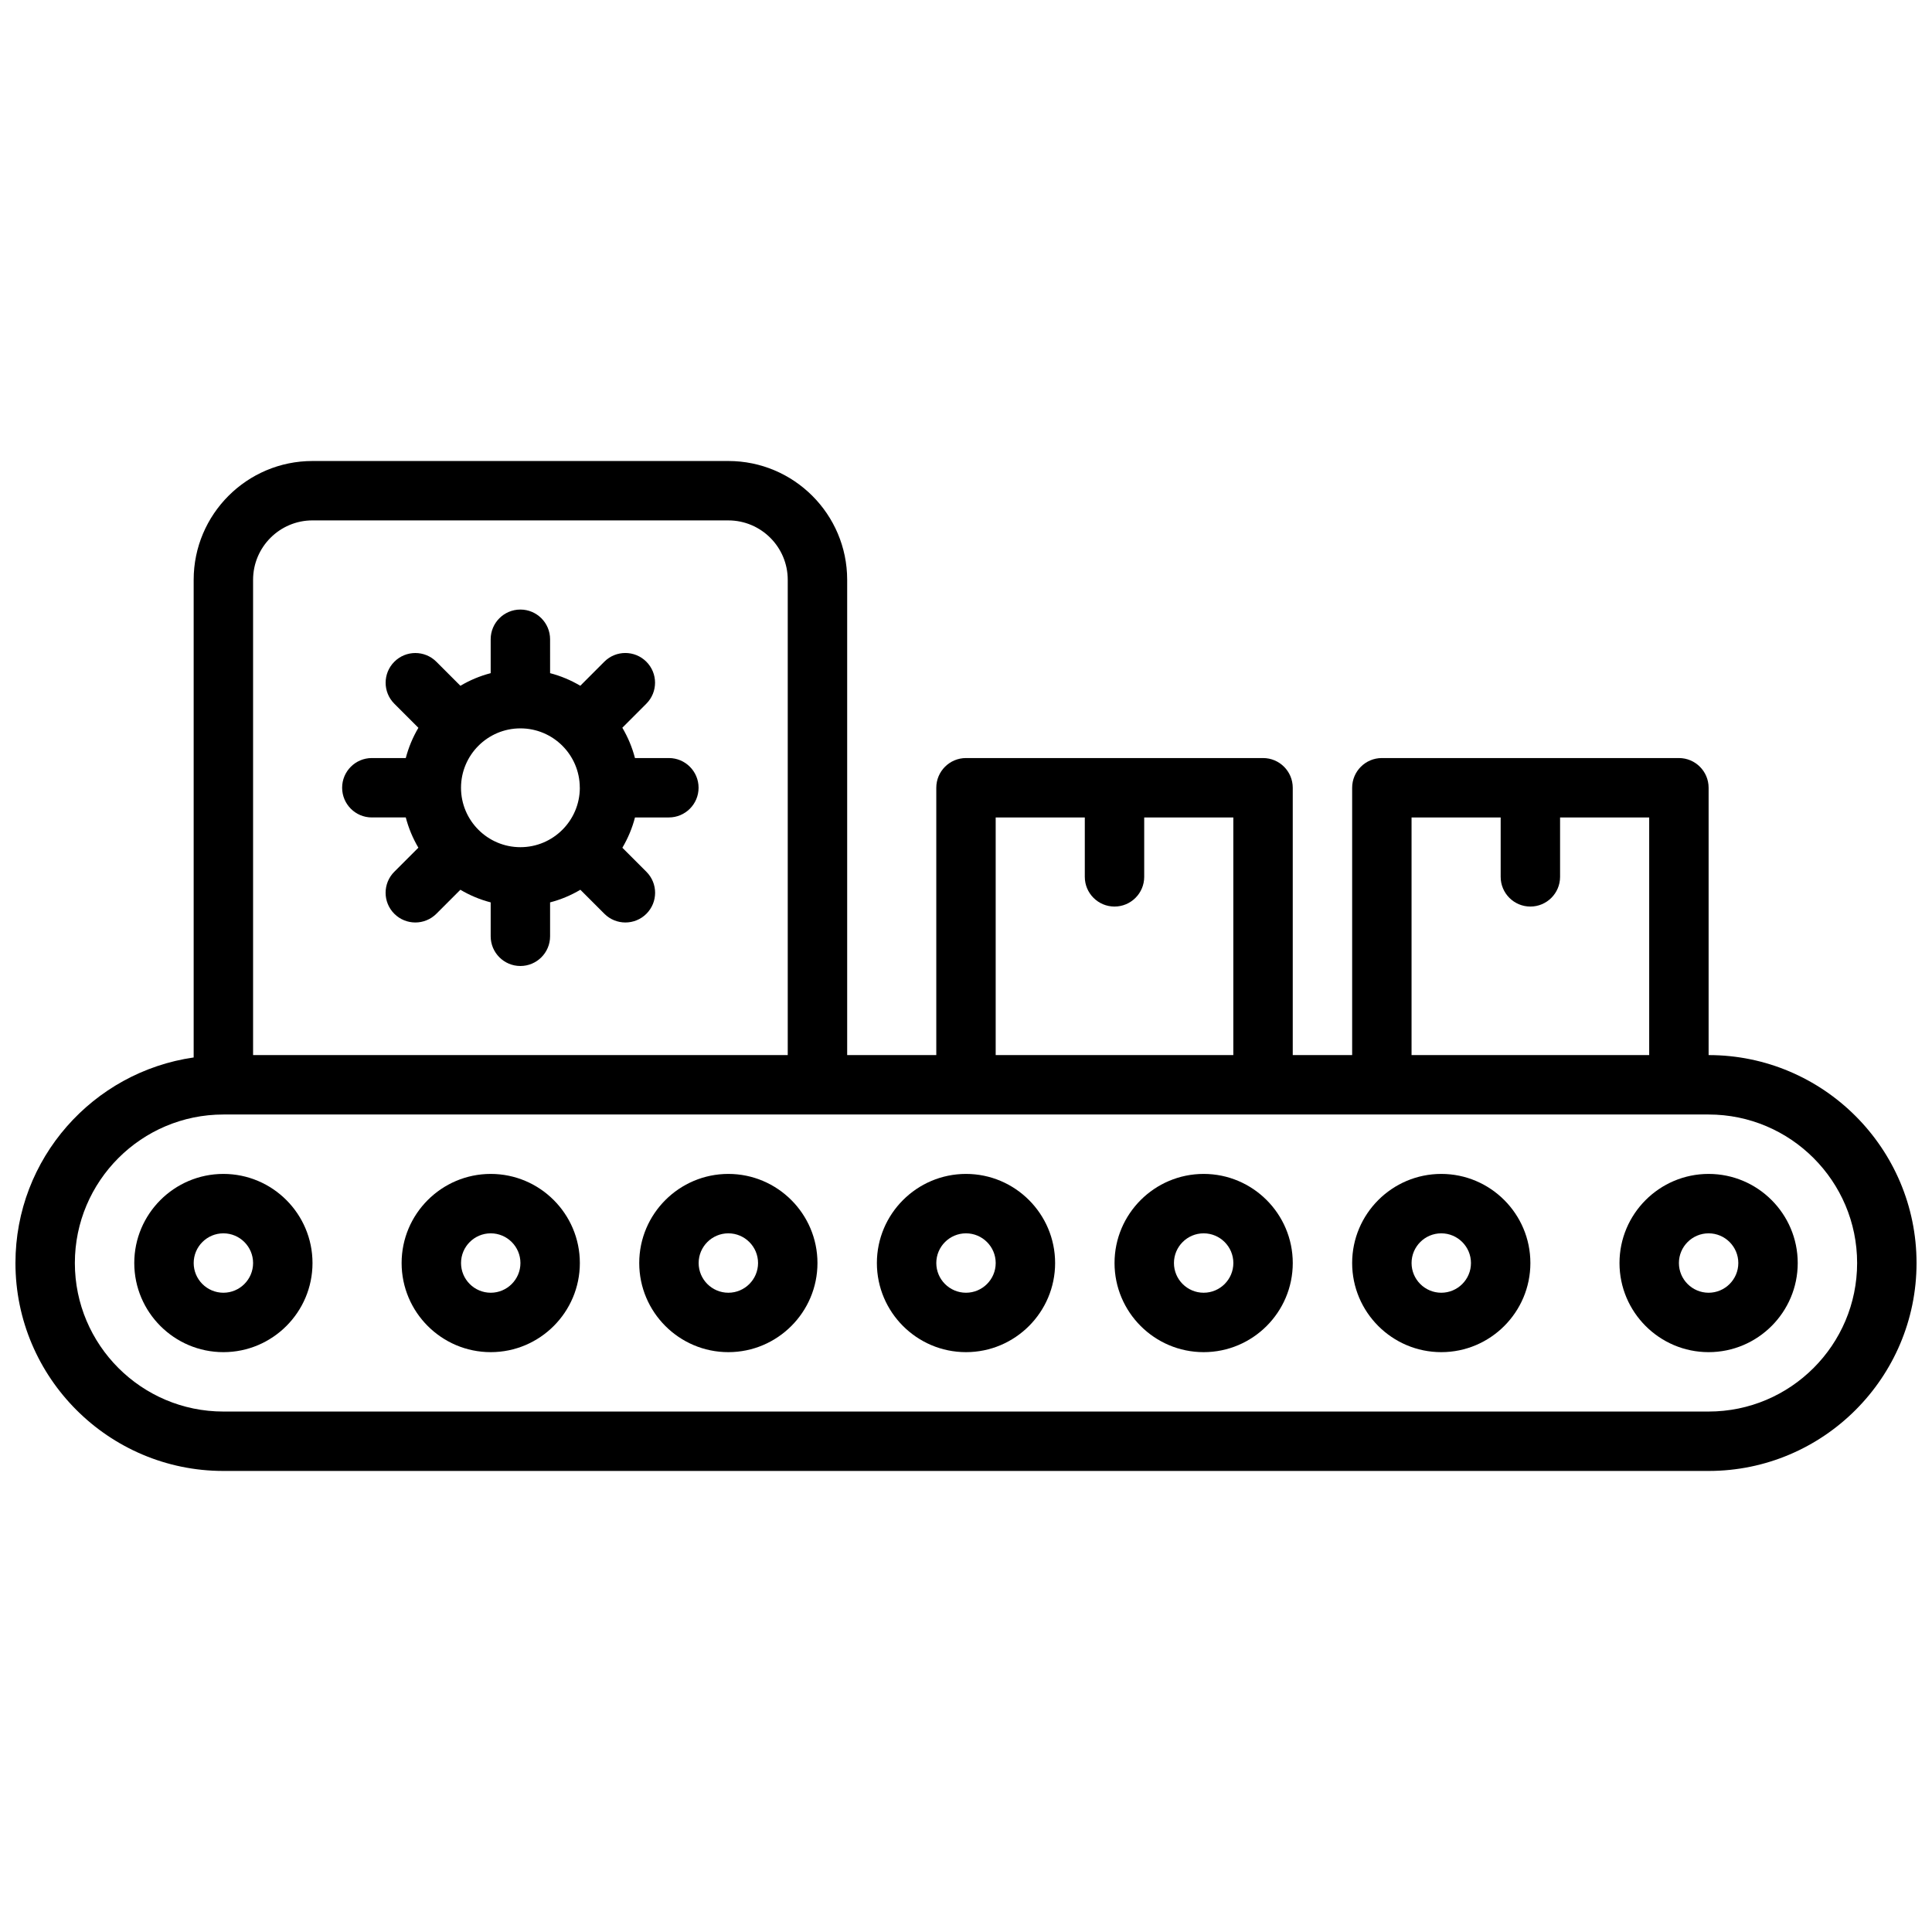 <?xml version="1.0" encoding="UTF-8"?>
<!-- Uploaded to: ICON Repo, www.iconrepo.com, Generator: ICON Repo Mixer Tools -->
<svg width="800px" height="800px" version="1.1" viewBox="144 144 512 512" xmlns="http://www.w3.org/2000/svg">
 <defs>
  <clipPath id="a">
   <path d="m148.09 266h503.81v268h-503.81z"/>
  </clipPath>
 </defs>
 <path d="m203.2 455.1c-13.02 0-23.617 10.598-23.617 23.617s10.598 23.617 23.617 23.617 23.617-10.598 23.617-23.617c-0.004-13.02-10.598-23.617-23.617-23.617zm0 31.488c-4.336 0-7.871-3.527-7.871-7.871s3.535-7.871 7.871-7.871c4.336 0 7.871 3.527 7.871 7.871s-3.535 7.871-7.871 7.871z"/>
 <path d="m274.05 455.1c-13.02 0-23.617 10.598-23.617 23.617s10.598 23.617 23.617 23.617 23.617-10.598 23.617-23.617-10.598-23.617-23.617-23.617zm0 31.488c-4.336 0-7.871-3.527-7.871-7.871s3.535-7.871 7.871-7.871 7.871 3.527 7.871 7.871-3.535 7.871-7.871 7.871z"/>
 <path d="m337.02 455.1c-13.02 0-23.617 10.598-23.617 23.617s10.598 23.617 23.617 23.617c13.02 0 23.617-10.598 23.617-23.617-0.004-13.02-10.598-23.617-23.617-23.617zm0 31.488c-4.336 0-7.871-3.527-7.871-7.871s3.535-7.871 7.871-7.871c4.336 0 7.871 3.527 7.871 7.871s-3.535 7.871-7.871 7.871z"/>
 <path d="m400 455.1c-13.02 0-23.617 10.598-23.617 23.617s10.598 23.617 23.617 23.617 23.617-10.598 23.617-23.617c-0.004-13.02-10.598-23.617-23.617-23.617zm0 31.488c-4.336 0-7.871-3.527-7.871-7.871s3.535-7.871 7.871-7.871 7.871 3.527 7.871 7.871-3.535 7.871-7.871 7.871z"/>
 <path d="m462.98 455.1c-13.02 0-23.617 10.598-23.617 23.617s10.598 23.617 23.617 23.617c13.02 0 23.617-10.598 23.617-23.617-0.004-13.02-10.598-23.617-23.617-23.617zm0 31.488c-4.336 0-7.871-3.527-7.871-7.871s3.535-7.871 7.871-7.871c4.336 0 7.871 3.527 7.871 7.871s-3.535 7.871-7.871 7.871z"/>
 <path d="m525.95 455.1c-13.02 0-23.617 10.598-23.617 23.617s10.598 23.617 23.617 23.617 23.617-10.598 23.617-23.617-10.594-23.617-23.617-23.617zm0 31.488c-4.336 0-7.871-3.527-7.871-7.871s3.535-7.871 7.871-7.871c4.336 0 7.871 3.527 7.871 7.871 0.004 4.344-3.531 7.871-7.871 7.871z"/>
 <path d="m596.8 455.1c-13.02 0-23.617 10.598-23.617 23.617s10.598 23.617 23.617 23.617 23.617-10.598 23.617-23.617c-0.004-13.02-10.598-23.617-23.617-23.617zm0 31.488c-4.336 0-7.871-3.527-7.871-7.871s3.535-7.871 7.871-7.871c4.336 0 7.871 3.527 7.871 7.871s-3.535 7.871-7.871 7.871z"/>
 <g clip-path="url(#a)">
  <path d="m596.8 423.61v-70.848c0-4.344-3.527-7.871-7.871-7.871h-78.723c-4.344 0-7.871 3.527-7.871 7.871v70.848h-15.742v-70.848c0-4.344-3.527-7.871-7.871-7.871h-78.723c-4.344 0-7.871 3.527-7.871 7.871v70.848h-23.617v-125.95c0-17.367-14.121-31.488-31.488-31.488h-110.21c-17.367 0-31.488 14.121-31.488 31.488v126.58c-26.664 3.832-47.23 26.766-47.23 54.473 0 30.379 24.719 55.105 55.105 55.105h393.6c30.387 0 55.105-24.727 55.105-55.105-0.004-30.379-24.723-55.105-55.105-55.105zm-78.723-62.977h23.617v15.742c0 4.344 3.527 7.871 7.871 7.871s7.871-3.527 7.871-7.871v-15.742h23.617v62.977h-62.977zm-110.21 0h23.617v15.742c0 4.344 3.527 7.871 7.871 7.871s7.871-3.527 7.871-7.871v-15.742h23.617v62.977h-62.977zm-181.06-78.719h110.21c8.684 0 15.742 7.062 15.742 15.742v125.95h-141.69v-125.95c0-8.684 7.062-15.746 15.742-15.746zm369.99 236.16h-393.6c-21.703 0-39.359-17.656-39.359-39.359s17.656-39.359 39.359-39.359h393.6c21.703 0 39.359 17.656 39.359 39.359s-17.656 39.359-39.359 39.359z"/>
 </g>
 <path d="m242.54 360.63h8.996c0.746 2.859 1.875 5.535 3.336 8.016l-6.375 6.375c-3.078 3.078-3.078 8.062 0 11.141 1.535 1.535 3.559 2.305 5.566 2.305 2.016 0 4.031-0.77 5.566-2.297l6.375-6.375c2.488 1.473 5.172 2.606 8.031 3.344v8.988c0 4.344 3.527 7.871 7.871 7.871s7.871-3.527 7.871-7.871v-8.988c2.859-0.738 5.543-1.875 8.023-3.344l6.367 6.367c1.535 1.535 3.551 2.305 5.566 2.305s4.031-0.77 5.566-2.305c3.078-3.07 3.078-8.055 0-11.133l-6.367-6.367c1.465-2.488 2.606-5.172 3.344-8.031h8.98c4.344 0 7.871-3.527 7.871-7.871s-3.527-7.871-7.871-7.871h-8.988c-0.738-2.859-1.883-5.551-3.344-8.031l6.359-6.367c3.078-3.078 3.078-8.062 0-11.133-3.078-3.078-8.062-3.078-11.133 0l-6.367 6.375c-2.481-1.465-5.156-2.598-8.004-3.336l-0.004-8.988c0-4.344-3.527-7.871-7.871-7.871s-7.871 3.527-7.871 7.871v8.988c-2.859 0.738-5.543 1.875-8.023 3.344l-6.375-6.375c-3.078-3.078-8.055-3.078-11.133 0-3.078 3.078-3.078 8.062 0 11.133l6.375 6.375c-1.465 2.481-2.598 5.164-3.344 8.016h-8.996c-4.344 0-7.871 3.527-7.871 7.871 0.008 4.348 3.523 7.871 7.871 7.871zm39.375-23.605c8.676 0 15.727 7.047 15.734 15.711v0.023c0.004 0.008 0.012 0.016 0.012 0.023-0.02 8.676-7.07 15.73-15.746 15.73-8.684 0-15.742-7.062-15.742-15.742 0-8.688 7.059-15.746 15.742-15.746z"/>
</svg>